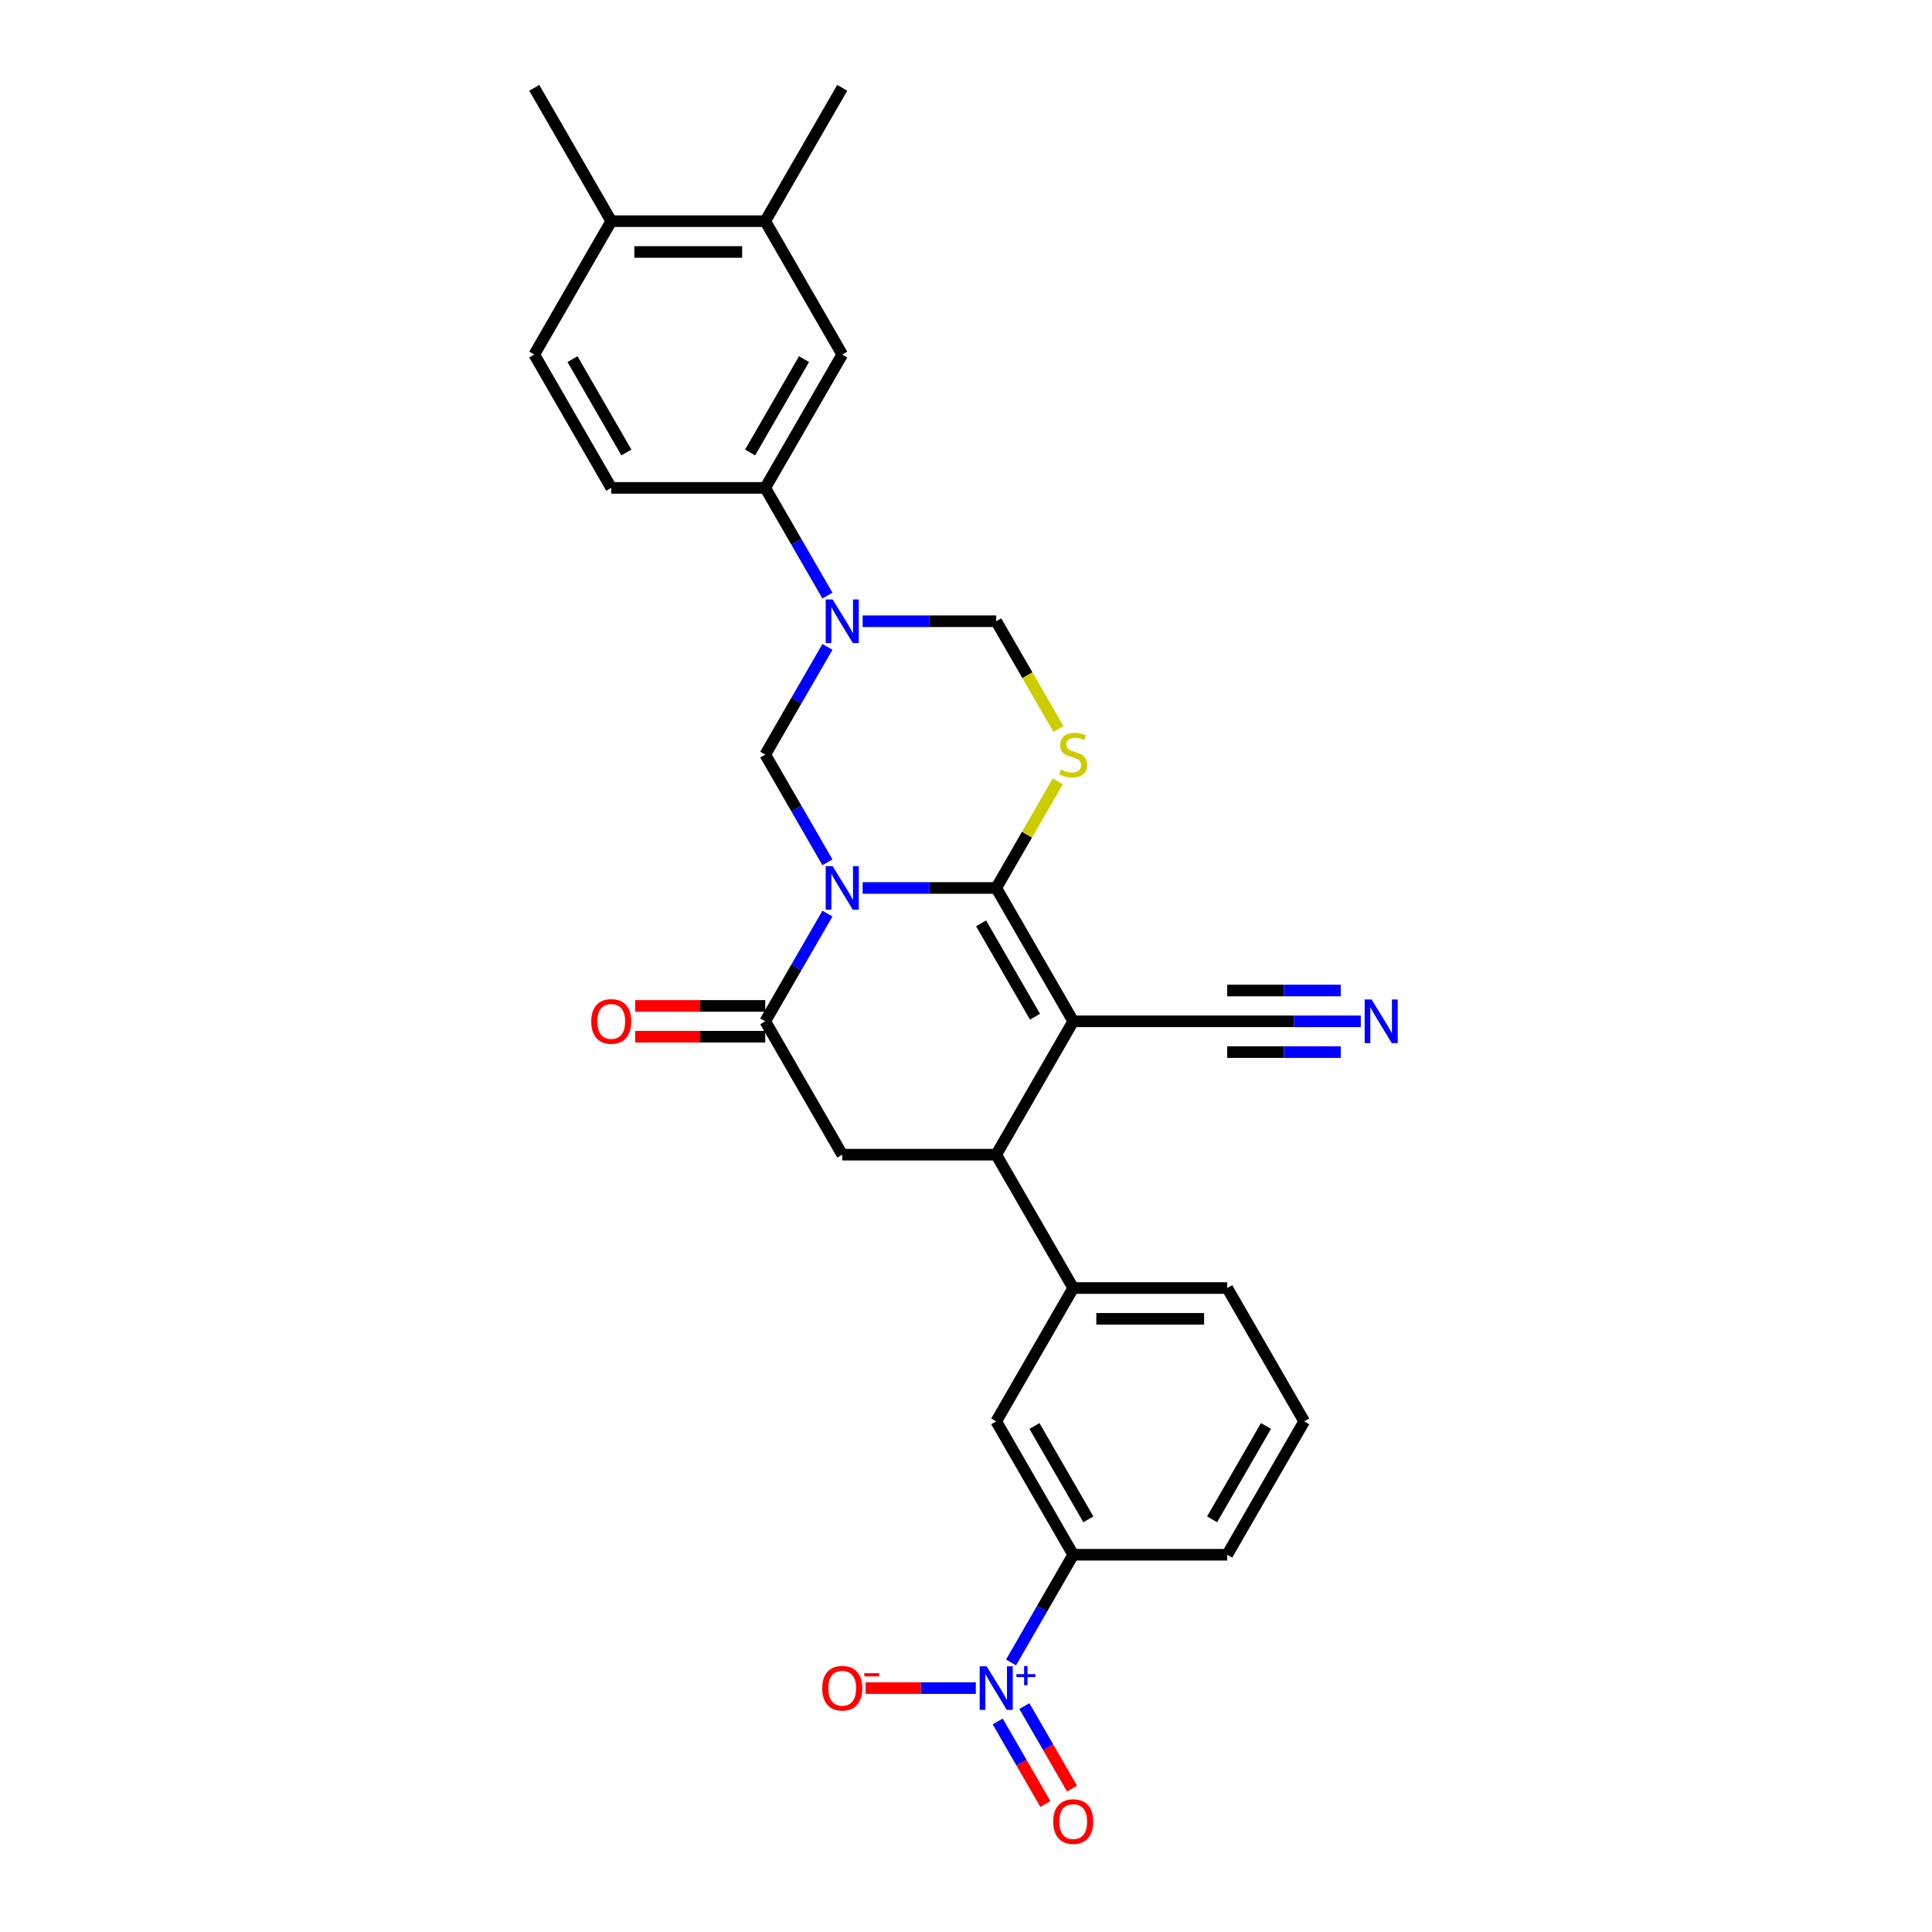 <?xml version='1.0' encoding='iso-8859-1'?>
<svg version='1.1' baseProfile='full'
              xmlns='http://www.w3.org/2000/svg'
                      xmlns:rdkit='http://www.rdkit.org/xml'
                      xmlns:xlink='http://www.w3.org/1999/xlink'
                  xml:space='preserve'
width='1000px' height='1000px' viewBox='0 0 1000 1000'>
<!-- END OF HEADER -->
<rect style='opacity:1.0;fill:#FFFFFF;stroke:none' width='1000' height='1000' x='0' y='0'> </rect>
<path class='bond-0' d='M 446.495,459.605 L 481.07,459.605' style='fill:none;fill-rule:evenodd;stroke:#0000FF;stroke-width:6px;stroke-linecap:butt;stroke-linejoin:miter;stroke-opacity:1' />
<path class='bond-0' d='M 481.07,459.605 L 515.646,459.605' style='fill:none;fill-rule:evenodd;stroke:#000000;stroke-width:6px;stroke-linecap:butt;stroke-linejoin:miter;stroke-opacity:1' />
<path class='bond-3' d='M 428.276,472.884 L 412.183,500.757' style='fill:none;fill-rule:evenodd;stroke:#0000FF;stroke-width:6px;stroke-linecap:butt;stroke-linejoin:miter;stroke-opacity:1' />
<path class='bond-3' d='M 412.183,500.757 L 396.091,528.63' style='fill:none;fill-rule:evenodd;stroke:#000000;stroke-width:6px;stroke-linecap:butt;stroke-linejoin:miter;stroke-opacity:1' />
<path class='bond-5' d='M 428.276,446.327 L 412.183,418.453' style='fill:none;fill-rule:evenodd;stroke:#0000FF;stroke-width:6px;stroke-linecap:butt;stroke-linejoin:miter;stroke-opacity:1' />
<path class='bond-5' d='M 412.183,418.453 L 396.091,390.58' style='fill:none;fill-rule:evenodd;stroke:#000000;stroke-width:6px;stroke-linecap:butt;stroke-linejoin:miter;stroke-opacity:1' />
<path class='bond-1' d='M 515.646,459.605 L 555.497,528.63' style='fill:none;fill-rule:evenodd;stroke:#000000;stroke-width:6px;stroke-linecap:butt;stroke-linejoin:miter;stroke-opacity:1' />
<path class='bond-1' d='M 507.818,477.929 L 535.715,526.247' style='fill:none;fill-rule:evenodd;stroke:#000000;stroke-width:6px;stroke-linecap:butt;stroke-linejoin:miter;stroke-opacity:1' />
<path class='bond-2' d='M 515.646,459.605 L 531.573,432.019' style='fill:none;fill-rule:evenodd;stroke:#000000;stroke-width:6px;stroke-linecap:butt;stroke-linejoin:miter;stroke-opacity:1' />
<path class='bond-2' d='M 531.573,432.019 L 547.5,404.433' style='fill:none;fill-rule:evenodd;stroke:#CCCC00;stroke-width:6px;stroke-linecap:butt;stroke-linejoin:miter;stroke-opacity:1' />
<path class='bond-10' d='M 555.497,528.63 L 635.201,528.63' style='fill:none;fill-rule:evenodd;stroke:#000000;stroke-width:6px;stroke-linecap:butt;stroke-linejoin:miter;stroke-opacity:1' />
<path class='bond-30' d='M 555.497,528.63 L 515.646,597.656' style='fill:none;fill-rule:evenodd;stroke:#000000;stroke-width:6px;stroke-linecap:butt;stroke-linejoin:miter;stroke-opacity:1' />
<path class='bond-29' d='M 547.849,377.333 L 531.748,349.444' style='fill:none;fill-rule:evenodd;stroke:#CCCC00;stroke-width:6px;stroke-linecap:butt;stroke-linejoin:miter;stroke-opacity:1' />
<path class='bond-29' d='M 531.748,349.444 L 515.646,321.555' style='fill:none;fill-rule:evenodd;stroke:#000000;stroke-width:6px;stroke-linecap:butt;stroke-linejoin:miter;stroke-opacity:1' />
<path class='bond-8' d='M 396.091,528.63 L 435.942,597.656' style='fill:none;fill-rule:evenodd;stroke:#000000;stroke-width:6px;stroke-linecap:butt;stroke-linejoin:miter;stroke-opacity:1' />
<path class='bond-20' d='M 396.091,520.66 L 362.416,520.66' style='fill:none;fill-rule:evenodd;stroke:#000000;stroke-width:6px;stroke-linecap:butt;stroke-linejoin:miter;stroke-opacity:1' />
<path class='bond-20' d='M 362.416,520.66 L 328.741,520.66' style='fill:none;fill-rule:evenodd;stroke:#FF0000;stroke-width:6px;stroke-linecap:butt;stroke-linejoin:miter;stroke-opacity:1' />
<path class='bond-20' d='M 396.091,536.601 L 362.416,536.601' style='fill:none;fill-rule:evenodd;stroke:#000000;stroke-width:6px;stroke-linecap:butt;stroke-linejoin:miter;stroke-opacity:1' />
<path class='bond-20' d='M 362.416,536.601 L 328.741,536.601' style='fill:none;fill-rule:evenodd;stroke:#FF0000;stroke-width:6px;stroke-linecap:butt;stroke-linejoin:miter;stroke-opacity:1' />
<path class='bond-4' d='M 428.276,334.834 L 412.183,362.707' style='fill:none;fill-rule:evenodd;stroke:#0000FF;stroke-width:6px;stroke-linecap:butt;stroke-linejoin:miter;stroke-opacity:1' />
<path class='bond-4' d='M 412.183,362.707 L 396.091,390.58' style='fill:none;fill-rule:evenodd;stroke:#000000;stroke-width:6px;stroke-linecap:butt;stroke-linejoin:miter;stroke-opacity:1' />
<path class='bond-9' d='M 446.495,321.555 L 481.07,321.555' style='fill:none;fill-rule:evenodd;stroke:#0000FF;stroke-width:6px;stroke-linecap:butt;stroke-linejoin:miter;stroke-opacity:1' />
<path class='bond-9' d='M 481.07,321.555 L 515.646,321.555' style='fill:none;fill-rule:evenodd;stroke:#000000;stroke-width:6px;stroke-linecap:butt;stroke-linejoin:miter;stroke-opacity:1' />
<path class='bond-11' d='M 428.276,308.276 L 412.183,280.403' style='fill:none;fill-rule:evenodd;stroke:#0000FF;stroke-width:6px;stroke-linecap:butt;stroke-linejoin:miter;stroke-opacity:1' />
<path class='bond-11' d='M 412.183,280.403 L 396.091,252.53' style='fill:none;fill-rule:evenodd;stroke:#000000;stroke-width:6px;stroke-linecap:butt;stroke-linejoin:miter;stroke-opacity:1' />
<path class='bond-6' d='M 515.646,597.656 L 435.942,597.656' style='fill:none;fill-rule:evenodd;stroke:#000000;stroke-width:6px;stroke-linecap:butt;stroke-linejoin:miter;stroke-opacity:1' />
<path class='bond-12' d='M 515.646,597.656 L 555.497,666.681' style='fill:none;fill-rule:evenodd;stroke:#000000;stroke-width:6px;stroke-linecap:butt;stroke-linejoin:miter;stroke-opacity:1' />
<path class='bond-7' d='M 523.312,860.478 L 539.405,832.604' style='fill:none;fill-rule:evenodd;stroke:#0000FF;stroke-width:6px;stroke-linecap:butt;stroke-linejoin:miter;stroke-opacity:1' />
<path class='bond-7' d='M 539.405,832.604 L 555.497,804.731' style='fill:none;fill-rule:evenodd;stroke:#000000;stroke-width:6px;stroke-linecap:butt;stroke-linejoin:miter;stroke-opacity:1' />
<path class='bond-17' d='M 505.093,873.756 L 476.563,873.756' style='fill:none;fill-rule:evenodd;stroke:#0000FF;stroke-width:6px;stroke-linecap:butt;stroke-linejoin:miter;stroke-opacity:1' />
<path class='bond-17' d='M 476.563,873.756 L 448.033,873.756' style='fill:none;fill-rule:evenodd;stroke:#FF0000;stroke-width:6px;stroke-linecap:butt;stroke-linejoin:miter;stroke-opacity:1' />
<path class='bond-19' d='M 516.41,891.02 L 528.743,912.382' style='fill:none;fill-rule:evenodd;stroke:#0000FF;stroke-width:6px;stroke-linecap:butt;stroke-linejoin:miter;stroke-opacity:1' />
<path class='bond-19' d='M 528.743,912.382 L 541.076,933.744' style='fill:none;fill-rule:evenodd;stroke:#FF0000;stroke-width:6px;stroke-linecap:butt;stroke-linejoin:miter;stroke-opacity:1' />
<path class='bond-19' d='M 530.215,883.05 L 542.548,904.411' style='fill:none;fill-rule:evenodd;stroke:#0000FF;stroke-width:6px;stroke-linecap:butt;stroke-linejoin:miter;stroke-opacity:1' />
<path class='bond-19' d='M 542.548,904.411 L 554.881,925.773' style='fill:none;fill-rule:evenodd;stroke:#FF0000;stroke-width:6px;stroke-linecap:butt;stroke-linejoin:miter;stroke-opacity:1' />
<path class='bond-14' d='M 635.201,528.63 L 669.776,528.63' style='fill:none;fill-rule:evenodd;stroke:#000000;stroke-width:6px;stroke-linecap:butt;stroke-linejoin:miter;stroke-opacity:1' />
<path class='bond-14' d='M 669.776,528.63 L 704.351,528.63' style='fill:none;fill-rule:evenodd;stroke:#0000FF;stroke-width:6px;stroke-linecap:butt;stroke-linejoin:miter;stroke-opacity:1' />
<path class='bond-14' d='M 635.201,544.571 L 664.59,544.571' style='fill:none;fill-rule:evenodd;stroke:#000000;stroke-width:6px;stroke-linecap:butt;stroke-linejoin:miter;stroke-opacity:1' />
<path class='bond-14' d='M 664.59,544.571 L 693.979,544.571' style='fill:none;fill-rule:evenodd;stroke:#0000FF;stroke-width:6px;stroke-linecap:butt;stroke-linejoin:miter;stroke-opacity:1' />
<path class='bond-14' d='M 635.201,512.69 L 664.59,512.69' style='fill:none;fill-rule:evenodd;stroke:#000000;stroke-width:6px;stroke-linecap:butt;stroke-linejoin:miter;stroke-opacity:1' />
<path class='bond-14' d='M 664.59,512.69 L 693.979,512.69' style='fill:none;fill-rule:evenodd;stroke:#0000FF;stroke-width:6px;stroke-linecap:butt;stroke-linejoin:miter;stroke-opacity:1' />
<path class='bond-16' d='M 396.091,252.53 L 435.942,183.505' style='fill:none;fill-rule:evenodd;stroke:#000000;stroke-width:6px;stroke-linecap:butt;stroke-linejoin:miter;stroke-opacity:1' />
<path class='bond-16' d='M 388.263,234.206 L 416.16,185.888' style='fill:none;fill-rule:evenodd;stroke:#000000;stroke-width:6px;stroke-linecap:butt;stroke-linejoin:miter;stroke-opacity:1' />
<path class='bond-22' d='M 396.091,252.53 L 316.387,252.53' style='fill:none;fill-rule:evenodd;stroke:#000000;stroke-width:6px;stroke-linecap:butt;stroke-linejoin:miter;stroke-opacity:1' />
<path class='bond-15' d='M 555.497,666.681 L 515.646,735.706' style='fill:none;fill-rule:evenodd;stroke:#000000;stroke-width:6px;stroke-linecap:butt;stroke-linejoin:miter;stroke-opacity:1' />
<path class='bond-24' d='M 555.497,666.681 L 635.201,666.681' style='fill:none;fill-rule:evenodd;stroke:#000000;stroke-width:6px;stroke-linecap:butt;stroke-linejoin:miter;stroke-opacity:1' />
<path class='bond-24' d='M 567.453,682.621 L 623.245,682.621' style='fill:none;fill-rule:evenodd;stroke:#000000;stroke-width:6px;stroke-linecap:butt;stroke-linejoin:miter;stroke-opacity:1' />
<path class='bond-13' d='M 555.497,804.731 L 515.646,735.706' style='fill:none;fill-rule:evenodd;stroke:#000000;stroke-width:6px;stroke-linecap:butt;stroke-linejoin:miter;stroke-opacity:1' />
<path class='bond-13' d='M 563.325,786.407 L 535.429,738.089' style='fill:none;fill-rule:evenodd;stroke:#000000;stroke-width:6px;stroke-linecap:butt;stroke-linejoin:miter;stroke-opacity:1' />
<path class='bond-32' d='M 555.497,804.731 L 635.201,804.731' style='fill:none;fill-rule:evenodd;stroke:#000000;stroke-width:6px;stroke-linecap:butt;stroke-linejoin:miter;stroke-opacity:1' />
<path class='bond-18' d='M 435.942,183.505 L 396.091,114.48' style='fill:none;fill-rule:evenodd;stroke:#000000;stroke-width:6px;stroke-linecap:butt;stroke-linejoin:miter;stroke-opacity:1' />
<path class='bond-27' d='M 396.091,114.48 L 435.942,45.455' style='fill:none;fill-rule:evenodd;stroke:#000000;stroke-width:6px;stroke-linecap:butt;stroke-linejoin:miter;stroke-opacity:1' />
<path class='bond-31' d='M 396.091,114.48 L 316.387,114.48' style='fill:none;fill-rule:evenodd;stroke:#000000;stroke-width:6px;stroke-linecap:butt;stroke-linejoin:miter;stroke-opacity:1' />
<path class='bond-31' d='M 384.135,130.42 L 328.343,130.42' style='fill:none;fill-rule:evenodd;stroke:#000000;stroke-width:6px;stroke-linecap:butt;stroke-linejoin:miter;stroke-opacity:1' />
<path class='bond-21' d='M 316.387,114.48 L 276.536,183.505' style='fill:none;fill-rule:evenodd;stroke:#000000;stroke-width:6px;stroke-linecap:butt;stroke-linejoin:miter;stroke-opacity:1' />
<path class='bond-28' d='M 316.387,114.48 L 276.536,45.455' style='fill:none;fill-rule:evenodd;stroke:#000000;stroke-width:6px;stroke-linecap:butt;stroke-linejoin:miter;stroke-opacity:1' />
<path class='bond-23' d='M 316.387,252.53 L 276.536,183.505' style='fill:none;fill-rule:evenodd;stroke:#000000;stroke-width:6px;stroke-linecap:butt;stroke-linejoin:miter;stroke-opacity:1' />
<path class='bond-23' d='M 324.215,234.206 L 296.318,185.888' style='fill:none;fill-rule:evenodd;stroke:#000000;stroke-width:6px;stroke-linecap:butt;stroke-linejoin:miter;stroke-opacity:1' />
<path class='bond-26' d='M 635.201,666.681 L 675.052,735.706' style='fill:none;fill-rule:evenodd;stroke:#000000;stroke-width:6px;stroke-linecap:butt;stroke-linejoin:miter;stroke-opacity:1' />
<path class='bond-25' d='M 635.201,804.731 L 675.052,735.706' style='fill:none;fill-rule:evenodd;stroke:#000000;stroke-width:6px;stroke-linecap:butt;stroke-linejoin:miter;stroke-opacity:1' />
<path class='bond-25' d='M 627.374,786.407 L 655.27,738.089' style='fill:none;fill-rule:evenodd;stroke:#000000;stroke-width:6px;stroke-linecap:butt;stroke-linejoin:miter;stroke-opacity:1' />
<path  class='atom-0' d='M 430.953 448.319
L 438.349 460.275
Q 439.083 461.454, 440.262 463.59
Q 441.442 465.727, 441.506 465.854
L 441.506 448.319
L 444.503 448.319
L 444.503 470.891
L 441.41 470.891
L 433.472 457.82
Q 432.547 456.29, 431.559 454.536
Q 430.602 452.783, 430.315 452.241
L 430.315 470.891
L 427.382 470.891
L 427.382 448.319
L 430.953 448.319
' fill='#0000FF'/>
<path  class='atom-3' d='M 549.121 398.327
Q 549.376 398.423, 550.428 398.869
Q 551.48 399.316, 552.628 399.603
Q 553.808 399.858, 554.955 399.858
Q 557.092 399.858, 558.335 398.837
Q 559.578 397.785, 559.578 395.968
Q 559.578 394.725, 558.941 393.96
Q 558.335 393.194, 557.378 392.78
Q 556.422 392.366, 554.828 391.887
Q 552.819 391.282, 551.608 390.708
Q 550.428 390.134, 549.568 388.922
Q 548.739 387.711, 548.739 385.67
Q 548.739 382.833, 550.651 381.08
Q 552.596 379.326, 556.422 379.326
Q 559.036 379.326, 562.001 380.569
L 561.268 383.024
Q 558.558 381.908, 556.518 381.908
Q 554.318 381.908, 553.106 382.833
Q 551.895 383.726, 551.927 385.288
Q 551.927 386.499, 552.532 387.233
Q 553.17 387.966, 554.063 388.38
Q 554.987 388.795, 556.518 389.273
Q 558.558 389.911, 559.77 390.548
Q 560.981 391.186, 561.842 392.493
Q 562.735 393.768, 562.735 395.968
Q 562.735 399.093, 560.63 400.782
Q 558.558 402.44, 555.083 402.44
Q 553.074 402.44, 551.544 401.994
Q 550.046 401.579, 548.26 400.846
L 549.121 398.327
' fill='#CCCC00'/>
<path  class='atom-5' d='M 430.953 310.269
L 438.349 322.225
Q 439.083 323.404, 440.262 325.54
Q 441.442 327.676, 441.506 327.804
L 441.506 310.269
L 444.503 310.269
L 444.503 332.841
L 441.41 332.841
L 433.472 319.77
Q 432.547 318.239, 431.559 316.486
Q 430.602 314.732, 430.315 314.19
L 430.315 332.841
L 427.382 332.841
L 427.382 310.269
L 430.953 310.269
' fill='#0000FF'/>
<path  class='atom-8' d='M 510.656 862.47
L 518.053 874.426
Q 518.786 875.605, 519.966 877.741
Q 521.145 879.877, 521.209 880.005
L 521.209 862.47
L 524.206 862.47
L 524.206 885.042
L 521.113 885.042
L 513.175 871.971
Q 512.25 870.44, 511.262 868.687
Q 510.306 866.934, 510.019 866.392
L 510.019 885.042
L 507.086 885.042
L 507.086 862.47
L 510.656 862.47
' fill='#0000FF'/>
<path  class='atom-8' d='M 526.1 866.539
L 530.077 866.539
L 530.077 862.352
L 531.844 862.352
L 531.844 866.539
L 535.926 866.539
L 535.926 868.054
L 531.844 868.054
L 531.844 872.262
L 530.077 872.262
L 530.077 868.054
L 526.1 868.054
L 526.1 866.539
' fill='#0000FF'/>
<path  class='atom-15' d='M 709.915 517.344
L 717.311 529.3
Q 718.044 530.48, 719.224 532.616
Q 720.404 534.752, 720.467 534.879
L 720.467 517.344
L 723.464 517.344
L 723.464 539.916
L 720.372 539.916
L 712.433 526.845
Q 711.509 525.315, 710.52 523.561
Q 709.564 521.808, 709.277 521.266
L 709.277 539.916
L 706.344 539.916
L 706.344 517.344
L 709.915 517.344
' fill='#0000FF'/>
<path  class='atom-18' d='M 425.581 873.82
Q 425.581 868.4, 428.259 865.371
Q 430.937 862.343, 435.942 862.343
Q 440.948 862.343, 443.626 865.371
Q 446.304 868.4, 446.304 873.82
Q 446.304 879.303, 443.594 882.428
Q 440.884 885.52, 435.942 885.52
Q 430.969 885.52, 428.259 882.428
Q 425.581 879.335, 425.581 873.82
M 435.942 882.97
Q 439.386 882.97, 441.235 880.674
Q 443.116 878.347, 443.116 873.82
Q 443.116 869.388, 441.235 867.157
Q 439.386 864.893, 435.942 864.893
Q 432.499 864.893, 430.618 867.125
Q 428.769 869.356, 428.769 873.82
Q 428.769 878.379, 430.618 880.674
Q 432.499 882.97, 435.942 882.97
' fill='#FF0000'/>
<path  class='atom-18' d='M 447.356 866.027
L 455.078 866.027
L 455.078 867.71
L 447.356 867.71
L 447.356 866.027
' fill='#FF0000'/>
<path  class='atom-20' d='M 545.136 942.845
Q 545.136 937.425, 547.814 934.396
Q 550.492 931.368, 555.497 931.368
Q 560.503 931.368, 563.181 934.396
Q 565.859 937.425, 565.859 942.845
Q 565.859 948.329, 563.149 951.453
Q 560.439 954.545, 555.497 954.545
Q 550.524 954.545, 547.814 951.453
Q 545.136 948.36, 545.136 942.845
M 555.497 951.995
Q 558.941 951.995, 560.79 949.699
Q 562.671 947.372, 562.671 942.845
Q 562.671 938.413, 560.79 936.182
Q 558.941 933.918, 555.497 933.918
Q 552.054 933.918, 550.173 936.15
Q 548.324 938.382, 548.324 942.845
Q 548.324 947.404, 550.173 949.699
Q 552.054 951.995, 555.497 951.995
' fill='#FF0000'/>
<path  class='atom-21' d='M 306.026 528.694
Q 306.026 523.274, 308.704 520.246
Q 311.382 517.217, 316.387 517.217
Q 321.393 517.217, 324.071 520.246
Q 326.749 523.274, 326.749 528.694
Q 326.749 534.178, 324.039 537.302
Q 321.329 540.395, 316.387 540.395
Q 311.414 540.395, 308.704 537.302
Q 306.026 534.21, 306.026 528.694
M 316.387 537.844
Q 319.831 537.844, 321.68 535.549
Q 323.561 533.221, 323.561 528.694
Q 323.561 524.263, 321.68 522.031
Q 319.831 519.767, 316.387 519.767
Q 312.944 519.767, 311.063 521.999
Q 309.214 524.231, 309.214 528.694
Q 309.214 533.253, 311.063 535.549
Q 312.944 537.844, 316.387 537.844
' fill='#FF0000'/>
</svg>
